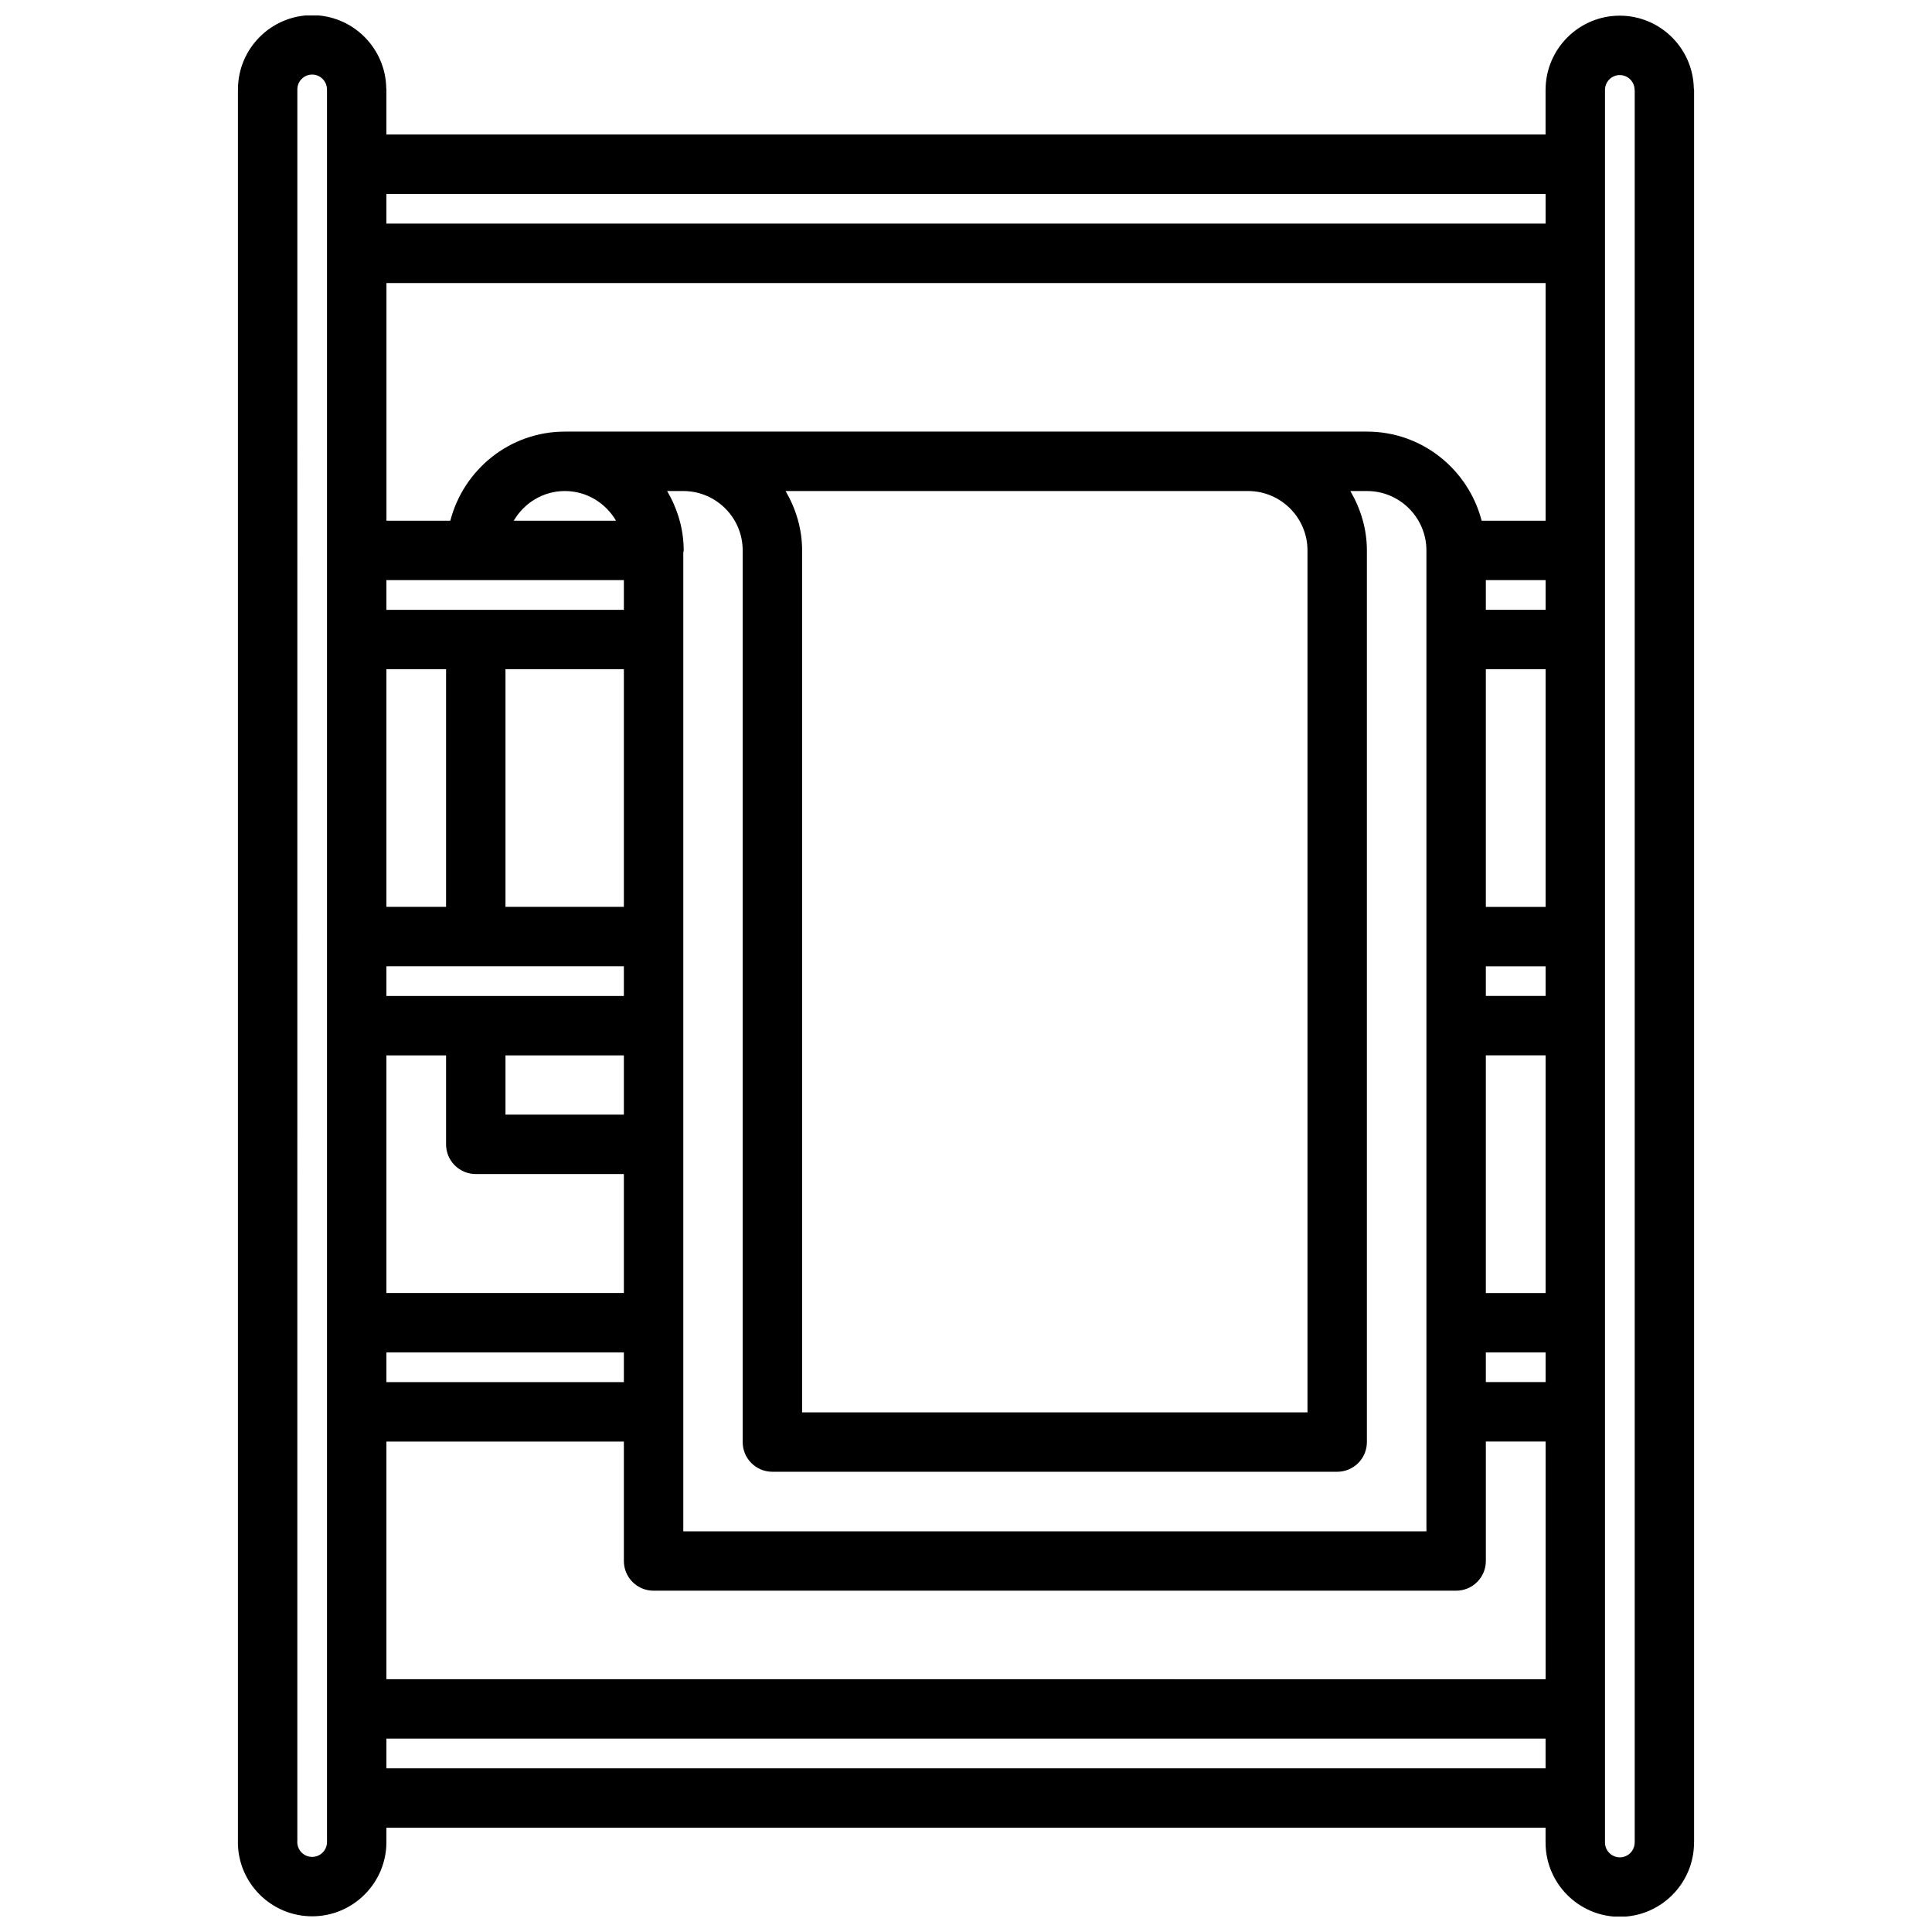 <?xml version="1.0" encoding="UTF-8"?>
<!-- Uploaded to: SVG Repo, www.svgrepo.com, Generator: SVG Repo Mixer Tools -->
<svg width="800px" height="800px" version="1.1" viewBox="144 144 512 512" xmlns="http://www.w3.org/2000/svg">
 <defs>
  <clipPath id="a">
   <path d="m207 148.09h386v503.81h-386z"/>
  </clipPath>
 </defs>
 <g clip-path="url(#a)">
  <path d="m226.72 651.84c10.855 0 19.68-8.824 19.68-19.672 0-0.031-0.016-0.047-0.016-0.078s0.016-0.047 0.016-0.078v-3.644h307.19v3.777c0 0.031 0.016 0.047 0.016 0.078s-0.016 0.047-0.016 0.078c0 10.848 8.824 19.672 19.68 19.672 10.84 0 19.664-8.824 19.664-19.672 0-0.016-0.008-0.023-0.008-0.039 0-0.039 0.023-0.078 0.023-0.117v-464.35c0-0.117-0.062-0.211-0.07-0.332-0.188-10.676-8.91-19.309-19.625-19.309-10.824 0-19.633 8.801-19.656 19.617 0 0.008-0.008 0.016-0.008 0.023v11.848h-307.19v-11.98c0-0.062-0.031-0.117-0.039-0.172-0.109-10.746-8.871-19.469-19.641-19.469-10.824 0-19.633 8.801-19.656 19.617 0 0.008-0.008 0.016-0.008 0.023v464.35c0 0.016 0.008 0.023 0.008 0.039 0 0.039-0.023 0.078-0.023 0.117 0 10.848 8.824 19.672 19.68 19.672zm66.977-377.71c5.793 0 10.816 3.188 13.555 7.863h-27.102c2.731-4.676 7.754-7.863 13.547-7.863zm31.379 0c8.684 0 15.742 7.062 15.742 15.742v236.29c0 4.352 3.519 7.871 7.871 7.871h149.68c4.352 0 7.871-3.519 7.871-7.871v-236.29c0-5.762-1.668-11.09-4.383-15.742h4.414c8.684 0 15.742 7.062 15.742 15.742l0.004 259.94h-196.94v-259.4c0.016-0.188 0.109-0.348 0.109-0.535 0-5.762-1.668-11.09-4.383-15.742zm149.68 0c8.684 0 15.742 7.062 15.742 15.742v228.42l-133.93 0.004v-228.43c0-5.762-1.668-11.09-4.383-15.742zm63.008 125.95h15.84v7.856h-15.84zm0 23.598h15.84v62.992h-15.84zm15.84-39.344h-15.84v-62.992h15.84zm-15.84 118.08h15.84v7.856h-15.84zm15.84-196.82h-15.84v-7.856h15.84zm-244.27 15.75v62.977h-31.379v-62.977zm-31.379 102.34h31.379v15.703h-31.379zm-15.742-39.359h-15.809v-62.977h15.809zm47.121 15.746v7.871h-62.93v-7.871zm-47.121 23.613v23.578c0 4.352 3.519 7.871 7.871 7.871h39.25v31.527h-62.93v-62.977zm47.121 78.723v7.871h-62.93v-7.871zm-39.289-204.67c0.016 0 0.023 0.008 0.039 0.008s0.023-0.008 0.039-0.008h39.211v7.871h-62.93v-7.871zm-23.641 228.29h62.93v31.652c0 4.352 3.519 7.871 7.871 7.871h212.69c4.352 0 7.871-3.519 7.871-7.871v-31.66h15.84v62.992l-307.2-0.004zm307.2-244.03h-16.949c-3.519-13.539-15.742-23.617-30.371-23.617h-212.58c-14.625 0-26.844 10.066-30.363 23.609h-16.926v-62.984h307.19zm-307.2 330.62v-7.871h307.19v7.871zm326.86-448.72c2.156 0 3.922 1.762 3.922 3.922 0 0.055 0.031 0.102 0.031 0.156v464.16c0 0.016 0.008 0.023 0.008 0.039 0 0.039-0.023 0.078-0.023 0.117 0 2.164-1.762 3.93-3.922 3.93-2.164 0-3.938-1.762-3.938-3.93 0-0.031-0.016-0.047-0.016-0.078s0.016-0.047 0.016-0.078v-464.32c0-2.164 1.758-3.918 3.922-3.918zm-19.664 31.488v7.871h-307.2v-7.871zm-326.88-31.625c2.156 0 3.922 1.762 3.922 3.922 0 0.023 0.016 0.047 0.016 0.078v19.672c0 0.023-0.016 0.047-0.016 0.078s0.016 0.047 0.016 0.078v23.457c0 0.023-0.016 0.047-0.016 0.078s0.016 0.047 0.016 0.078v78.57c0 0.023-0.016 0.047-0.016 0.078s0.016 0.047 0.016 0.078v23.457c0 0.023-0.016 0.047-0.016 0.078s0.016 0.047 0.016 0.078v78.562c0 0.023-0.016 0.047-0.016 0.078s0.016 0.047 0.016 0.078v23.457c0 0.031-0.016 0.055-0.016 0.078 0 0.023 0.016 0.047 0.016 0.078v78.562c0 0.031-0.016 0.055-0.016 0.078 0 0.023 0.016 0.047 0.016 0.078v23.457c0 0.031-0.016 0.055-0.016 0.078 0 0.023 0.016 0.047 0.016 0.078v78.59c0 0.031-0.016 0.047-0.016 0.078s0.016 0.047 0.016 0.078v23.457c0 0.031-0.016 0.047-0.016 0.078s0.016 0.047 0.016 0.078v11.445c0 0.031 0.016 0.047 0.016 0.078s-0.016 0.047-0.016 0.078c0 2.164-1.77 3.93-3.938 3.93-2.164 0-3.938-1.762-3.938-3.93 0-0.016-0.008-0.023-0.008-0.039 0-0.039 0.023-0.078 0.023-0.117l0.004-464.33c0-2.156 1.762-3.922 3.918-3.922z"/>
 </g>
</svg>